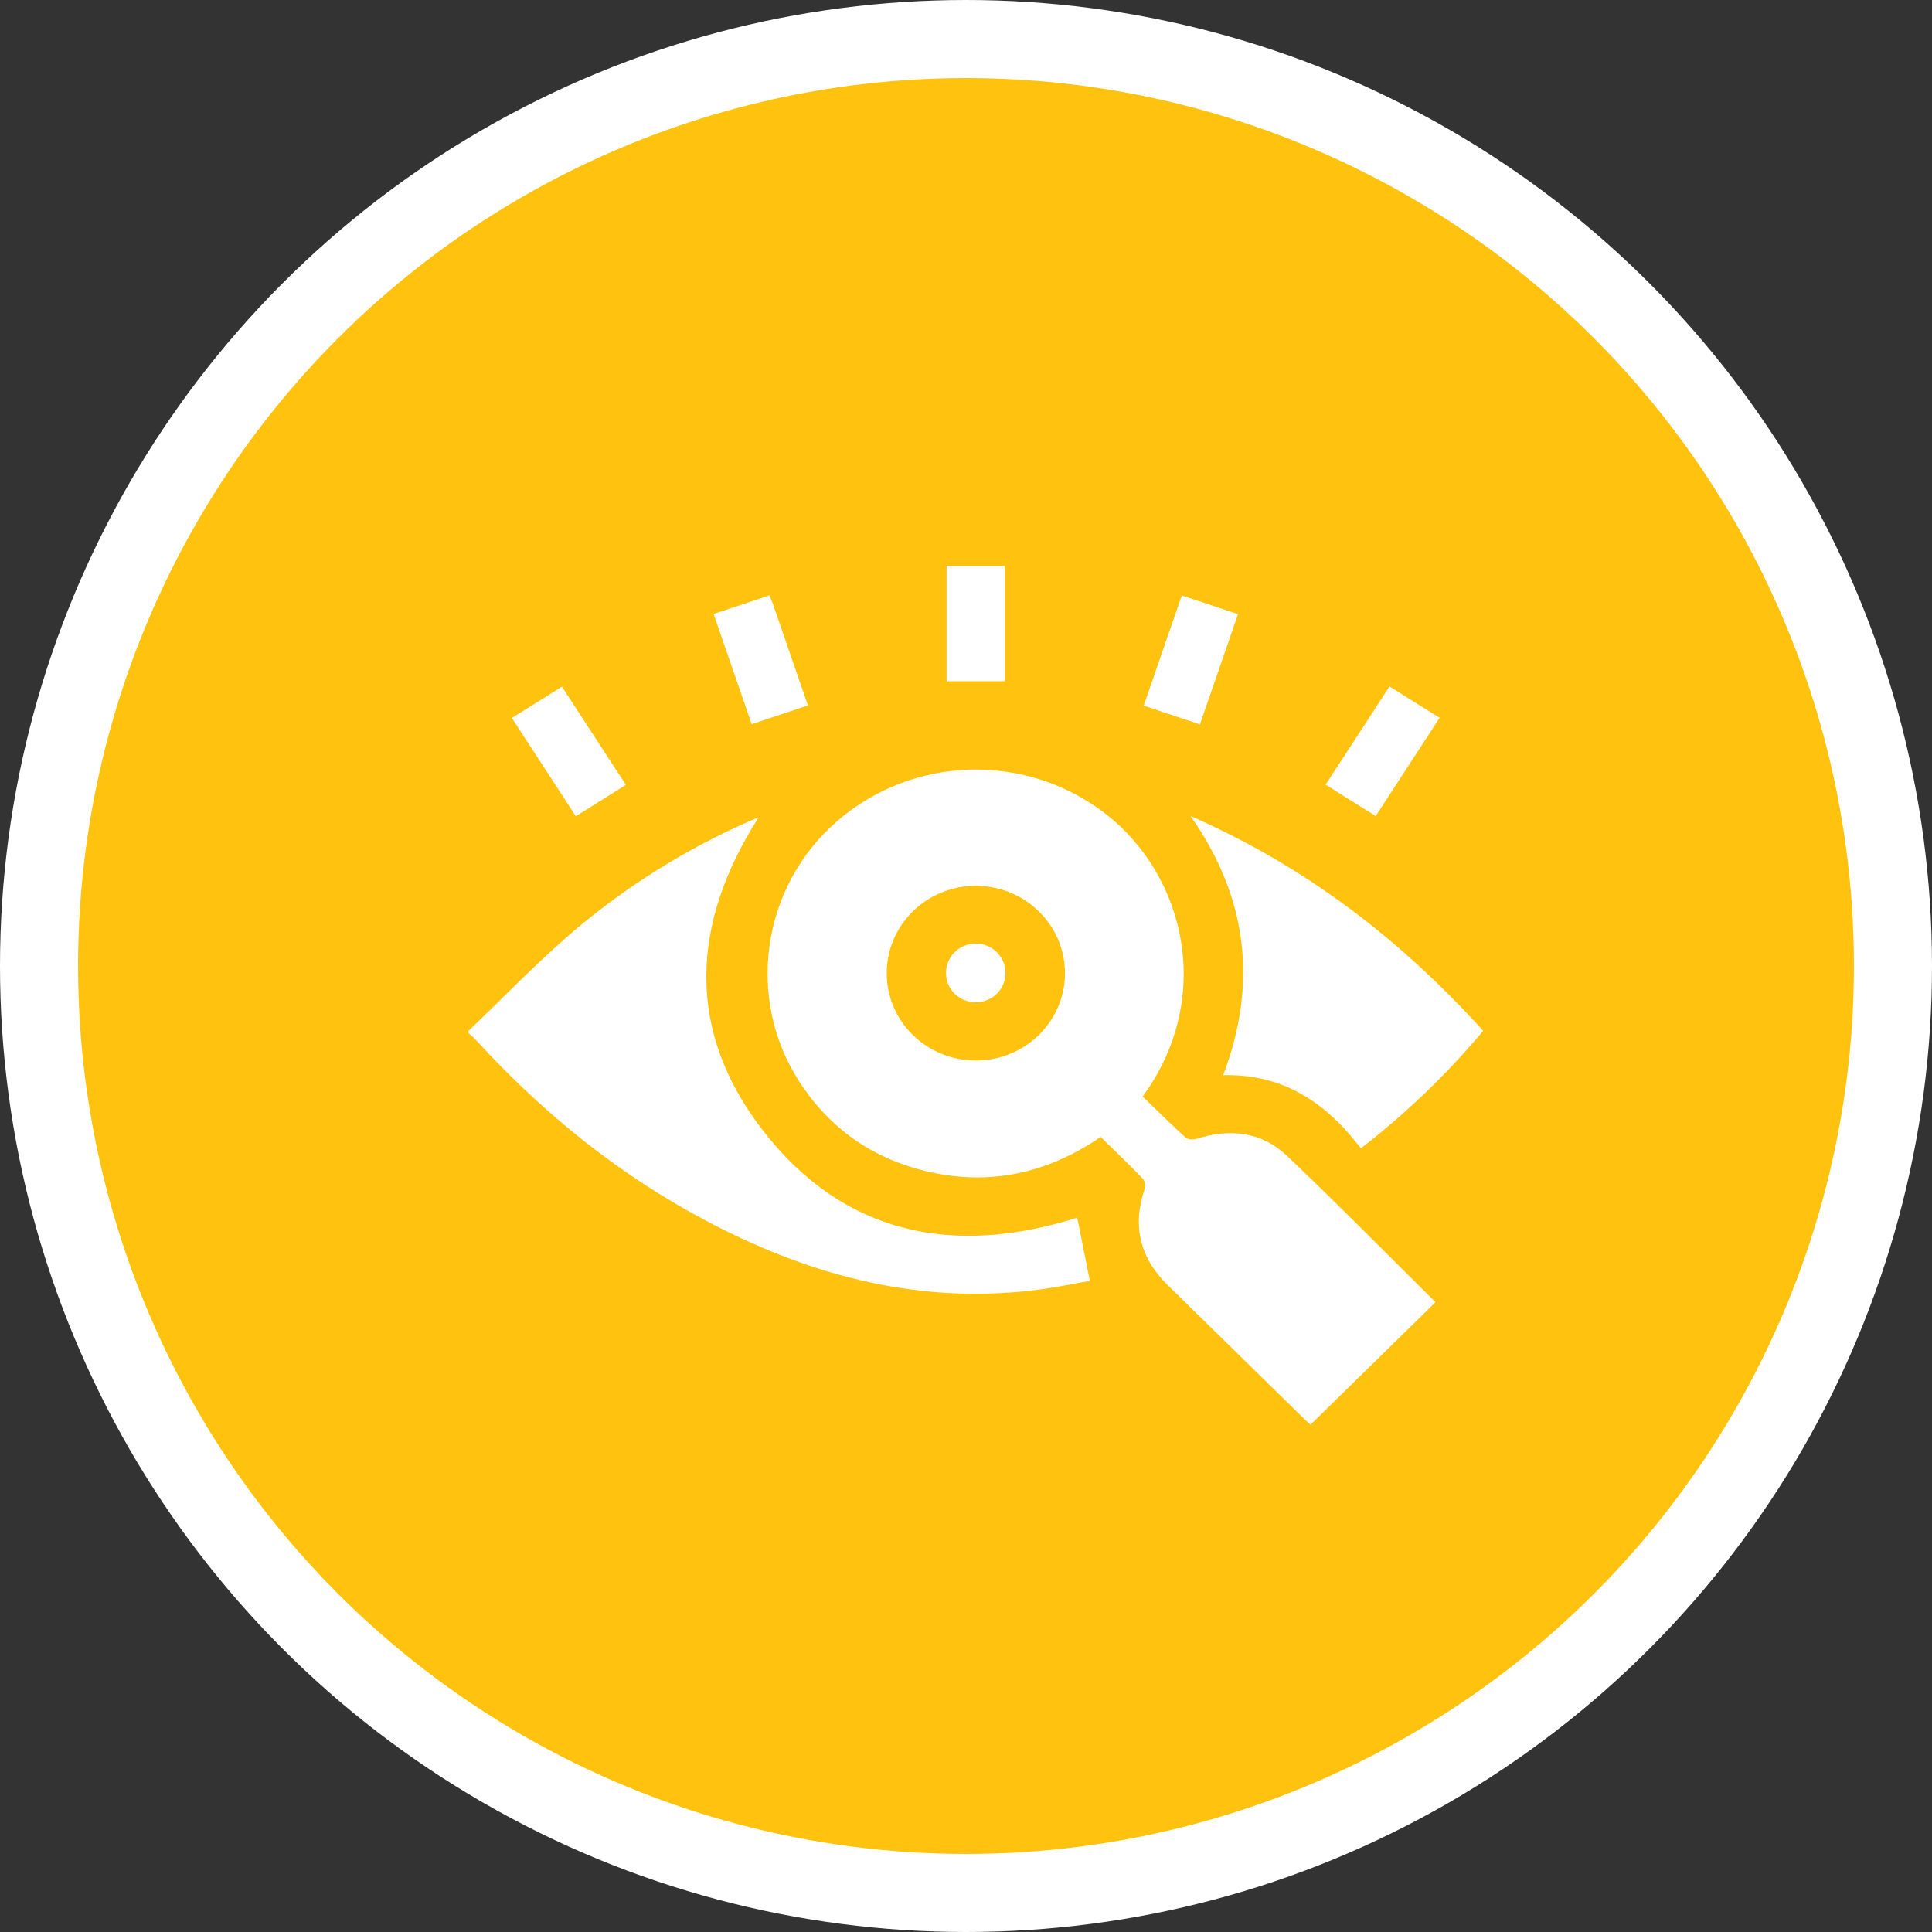 <svg width="99" height="99" viewBox="0 0 99 99" fill="none" xmlns="http://www.w3.org/2000/svg">
<rect x="0" y="0" width="99" height="99" fill="#333333" stroke="none"/>
<circle cx="49.5" cy="49.5" r="47.5" fill="#FFC20E" stroke="white" stroke-width="4"/>
<g clip-path="url(#clip0_286_2)">
<path d="M24 52.831C25.777 51.13 27.486 49.352 29.35 47.749C32.087 45.418 35.162 43.496 38.473 42.047C38.595 41.993 38.721 41.946 38.846 41.9C38.856 41.9 38.875 41.916 38.86 41.906C35.419 47.311 35.111 52.796 39.104 57.943C43.246 63.282 48.873 64.395 55.2 62.396C55.404 63.417 55.617 64.483 55.847 65.637C55.068 65.77 54.219 65.95 53.353 66.067C47.317 66.886 41.742 65.448 36.449 62.695C31.836 60.301 27.874 57.099 24.396 53.3C24.274 53.167 24.133 53.053 24 52.931V52.831Z" fill="white"/>
<path d="M58.551 56.19C59.292 56.904 60.005 57.612 60.748 58.289C60.863 58.393 61.142 58.411 61.307 58.358C63.022 57.81 64.646 57.99 65.946 59.225C68.546 61.696 71.06 64.253 73.56 66.727L67.155 73.001C67.11 72.961 66.985 72.859 66.87 72.746C64.522 70.448 62.176 68.149 59.832 65.849C58.402 64.444 58.015 62.803 58.656 60.917C58.681 60.832 58.687 60.743 58.673 60.656C58.658 60.569 58.624 60.486 58.573 60.413C57.877 59.69 57.151 58.994 56.402 58.26C53.45 60.277 50.248 60.861 46.807 59.839C44.297 59.094 42.346 57.578 40.948 55.41C38.2 51.136 39.032 45.431 42.882 42.092C44.769 40.445 47.19 39.505 49.717 39.438C52.243 39.372 54.712 40.183 56.687 41.729C60.77 44.929 62.219 51.174 58.551 56.19ZM50.024 54.344C50.929 54.34 51.812 54.073 52.562 53.577C53.312 53.08 53.894 52.376 54.235 51.554C54.576 50.733 54.66 49.83 54.477 48.962C54.294 48.093 53.852 47.297 53.206 46.675C52.561 46.053 51.742 45.633 50.852 45.469C49.963 45.304 49.044 45.402 48.212 45.75C47.38 46.098 46.672 46.681 46.178 47.424C45.684 48.167 45.426 49.038 45.438 49.925C45.453 51.105 45.943 52.233 46.802 53.06C47.661 53.888 48.819 54.35 50.024 54.344Z" fill="white"/>
<path d="M76 52.821C74.141 55.043 72.042 57.061 69.74 58.84C69.468 58.52 69.217 58.193 68.938 57.887C67.288 56.083 65.274 55.033 62.68 55.094C64.444 50.419 63.957 46.035 61.01 41.816C66.93 44.413 71.79 48.164 76 52.821Z" fill="white"/>
<path d="M61.487 37.12L58.606 36.158L60.557 30.512L63.44 31.47C62.786 33.364 62.144 35.219 61.487 37.12Z" fill="white"/>
<path d="M26.228 36.79L28.795 35.186L32.072 40.217L29.507 41.826C28.412 40.143 27.334 38.488 26.228 36.79Z" fill="white"/>
<path d="M70.493 41.817L67.927 40.208C69.019 38.528 70.098 36.874 71.202 35.175L73.769 36.782L70.493 41.817Z" fill="white"/>
<path d="M51.492 34.91H48.507V29H51.492V34.91Z" fill="white"/>
<path d="M36.567 31.46L39.426 30.509C39.491 30.664 39.548 30.776 39.59 30.902C40.19 32.631 40.788 34.369 41.401 36.147L38.518 37.108C37.865 35.212 37.224 33.357 36.567 31.46Z" fill="white"/>
<path d="M49.99 51.357C49.59 51.357 49.206 51.201 48.922 50.924C48.639 50.647 48.479 50.272 48.477 49.88C48.472 49.68 48.508 49.481 48.583 49.296C48.658 49.11 48.77 48.941 48.912 48.798C49.055 48.656 49.225 48.543 49.413 48.466C49.602 48.389 49.803 48.35 50.007 48.351C50.211 48.352 50.412 48.394 50.599 48.472C50.786 48.551 50.956 48.666 51.097 48.81C51.238 48.954 51.348 49.124 51.421 49.31C51.494 49.497 51.527 49.696 51.52 49.895C51.515 50.288 51.35 50.662 51.063 50.936C50.776 51.21 50.39 51.362 49.99 51.357Z" fill="white"/>
</g>
<defs>
<clipPath id="clip0_286_2">
<rect width="52" height="44" fill="white" transform="translate(24 29)"/>
</clipPath>
</defs>
</svg>
